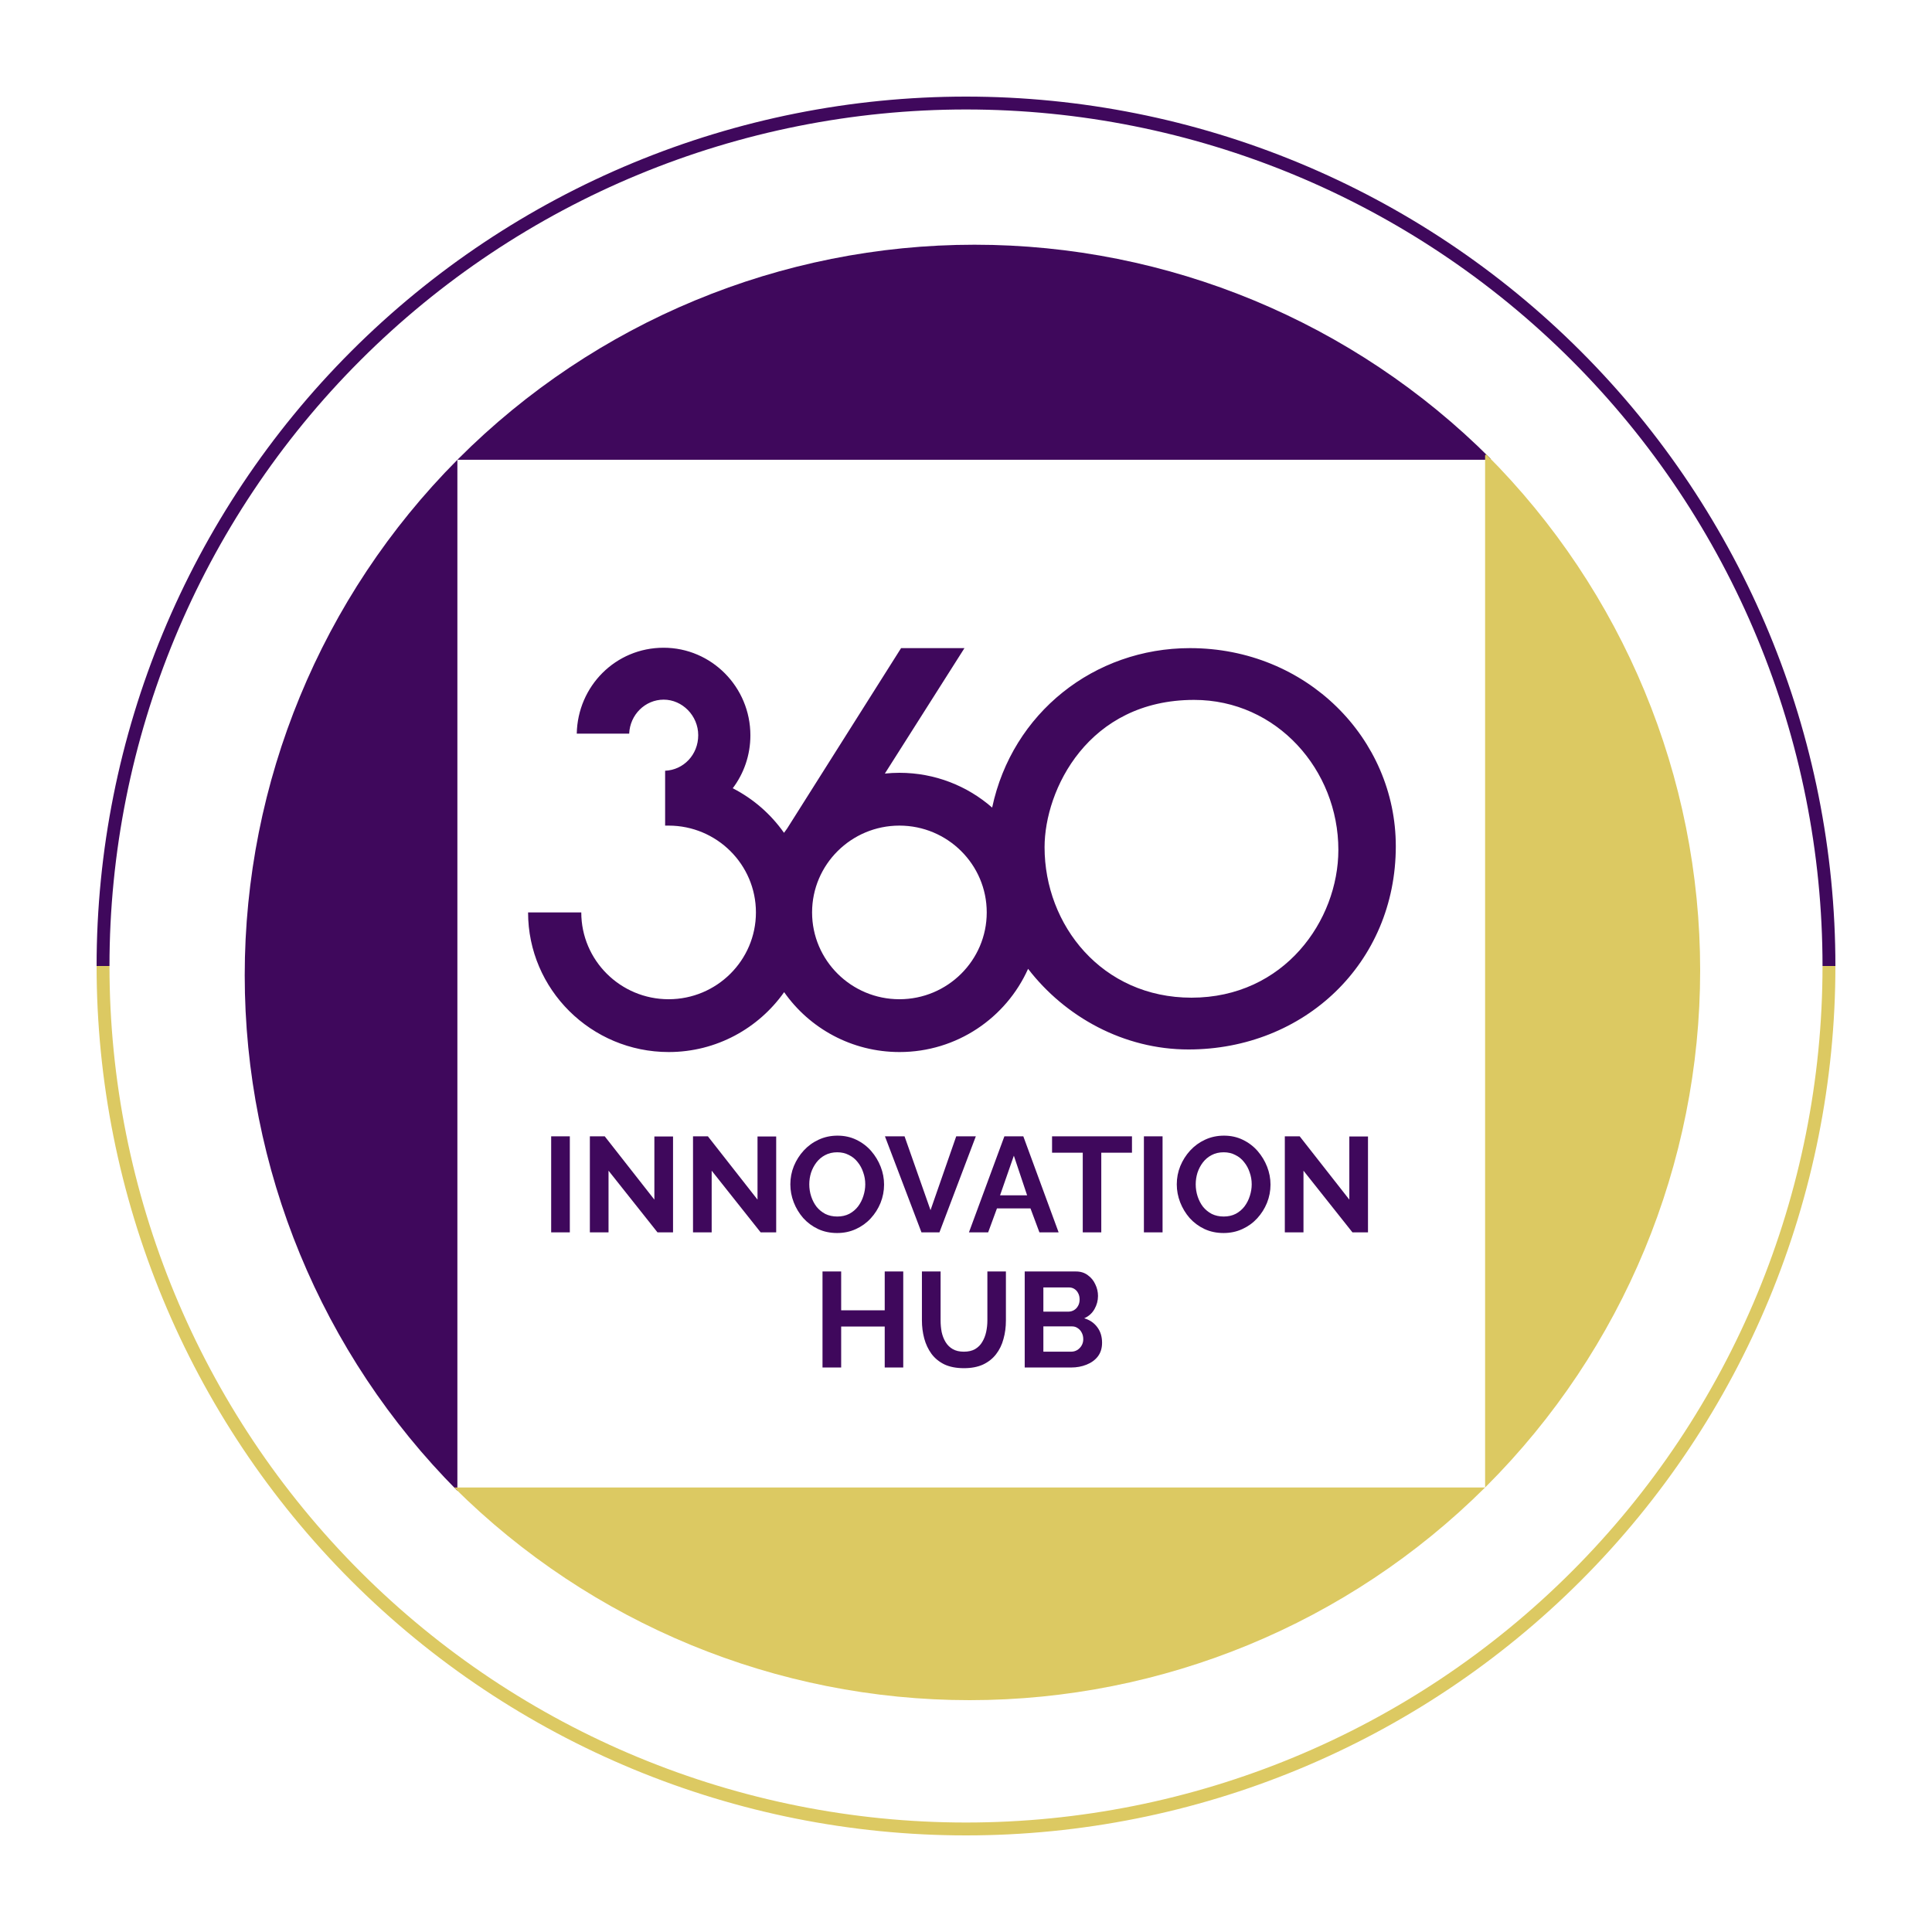 <?xml version="1.0" encoding="UTF-8"?> <svg xmlns="http://www.w3.org/2000/svg" width="243" height="243" viewBox="0 0 243 243" fill="none"><path fill-rule="evenodd" clip-rule="evenodd" d="M122.572 30.78C146.917 30.78 170.265 40.461 187.479 57.693L187.343 57.83H57.529C57.574 57.784 57.62 57.739 57.665 57.693C74.88 40.461 98.228 30.78 122.572 30.78ZM57.528 57.831C40.399 75.05 30.78 98.362 30.78 122.667C30.78 146.971 40.399 170.283 57.528 187.502V57.831Z" fill="#3F085C"></path><path fill-rule="evenodd" clip-rule="evenodd" d="M213.84 122.048C213.84 97.703 204.159 74.355 186.927 57.141L186.79 57.278L186.79 187.091C186.836 187.046 186.881 187 186.927 186.955C204.159 169.74 213.84 146.392 213.84 122.048ZM186.789 187.092C169.57 204.221 146.258 213.84 121.953 213.84C97.649 213.84 74.337 204.221 57.118 187.092L186.789 187.092Z" fill="#DCC962"></path><path d="M66.42 114.761C66.42 124.448 74.358 132.322 84.11 132.322C90.121 132.322 95.418 129.325 98.626 124.789C101.817 129.341 107.131 132.322 113.141 132.322C120.35 132.322 126.554 128.012 129.308 121.856C133.974 127.915 141.361 131.998 149.477 131.998C164.025 131.998 175.559 121.16 175.559 106.434C175.559 92.891 164.349 81.519 149.672 81.519C137.635 81.519 127.316 89.667 124.789 101.574C121.678 98.853 117.596 97.2 113.125 97.2C112.509 97.2 111.893 97.233 111.294 97.297L121.306 81.519H113.335L98.998 104.215C98.868 104.393 98.739 104.571 98.609 104.749C96.957 102.4 94.754 100.472 92.162 99.144C93.555 97.297 94.381 94.997 94.381 92.486C94.381 86.411 89.489 81.47 83.462 81.47C77.436 81.47 72.657 86.297 72.543 92.275H79.137C79.234 89.894 81.146 87.999 83.478 87.999C85.811 87.999 87.82 90.007 87.82 92.47C87.82 94.932 85.973 96.844 83.657 96.941V103.842C83.802 103.842 83.948 103.842 84.094 103.842C90.153 103.842 95.078 108.734 95.078 114.761C95.078 120.787 90.153 125.68 84.094 125.68C78.035 125.68 73.111 120.787 73.111 114.761H66.42ZM113.125 125.68C107.066 125.68 102.141 120.787 102.141 114.761C102.141 108.734 107.066 103.842 113.125 103.842C119.183 103.842 124.108 108.734 124.108 114.761C124.108 120.787 119.183 125.68 113.125 125.68ZM149.866 125.485C138.591 125.485 131.382 116.348 131.382 106.564C131.382 99.338 136.858 88.031 150.19 88.031C160.591 88.031 168.334 96.844 168.334 106.888C168.334 115.765 161.53 125.485 149.85 125.485H149.866Z" fill="#3F085C"></path><path d="M69.324 155V142.923H71.671V155H69.324ZM76.539 147.244V155H74.191V142.923H76.062L82.305 150.884V142.94H84.652V155H82.696L76.539 147.244ZM89.512 147.244V155H87.165V142.923H89.036L95.278 150.884V142.94H97.626V155H95.67L89.512 147.244ZM105.292 155.085C104.408 155.085 103.602 154.915 102.877 154.575C102.162 154.235 101.544 153.776 101.023 153.197C100.512 152.608 100.115 151.95 99.832 151.224C99.548 150.487 99.407 149.733 99.407 148.962C99.407 148.157 99.554 147.391 99.849 146.665C100.155 145.928 100.569 145.276 101.091 144.709C101.624 144.131 102.247 143.677 102.962 143.348C103.688 143.008 104.481 142.838 105.343 142.838C106.216 142.838 107.01 143.014 107.725 143.365C108.45 143.717 109.068 144.188 109.579 144.777C110.089 145.367 110.486 146.025 110.769 146.75C111.053 147.476 111.195 148.225 111.195 148.996C111.195 149.79 111.047 150.555 110.752 151.292C110.458 152.018 110.044 152.67 109.511 153.248C108.989 153.815 108.365 154.263 107.64 154.592C106.925 154.921 106.143 155.085 105.292 155.085ZM101.788 148.962C101.788 149.483 101.867 149.988 102.026 150.476C102.185 150.963 102.412 151.4 102.707 151.785C103.013 152.16 103.381 152.46 103.812 152.687C104.255 152.902 104.753 153.01 105.309 153.01C105.876 153.01 106.381 152.897 106.823 152.67C107.265 152.432 107.634 152.12 107.929 151.734C108.224 151.337 108.445 150.901 108.592 150.425C108.751 149.937 108.83 149.449 108.83 148.962C108.83 148.44 108.745 147.941 108.575 147.465C108.416 146.977 108.184 146.546 107.878 146.172C107.583 145.787 107.214 145.486 106.772 145.271C106.341 145.044 105.853 144.93 105.309 144.93C104.731 144.93 104.221 145.049 103.778 145.288C103.347 145.514 102.984 145.821 102.69 146.206C102.395 146.592 102.168 147.023 102.009 147.499C101.862 147.975 101.788 148.463 101.788 148.962ZM113.772 142.923L117.038 152.211L120.27 142.923H122.736L118.16 155H115.898L111.305 142.923H113.772ZM126.328 142.923H128.709L133.149 155H130.734L129.611 151.99H125.393L124.287 155H121.871L126.328 142.923ZM129.186 150.34L127.519 145.356L125.784 150.34H129.186ZM142.376 144.981H138.515V155H136.185V144.981H132.324V142.923H142.376V144.981ZM143.876 155V142.923H146.223V155H143.876ZM153.897 155.085C153.012 155.085 152.207 154.915 151.481 154.575C150.767 154.235 150.149 153.776 149.627 153.197C149.117 152.608 148.72 151.95 148.437 151.224C148.153 150.487 148.011 149.733 148.011 148.962C148.011 148.157 148.159 147.391 148.454 146.665C148.76 145.928 149.174 145.276 149.695 144.709C150.228 144.131 150.852 143.677 151.567 143.348C152.292 143.008 153.086 142.838 153.948 142.838C154.821 142.838 155.615 143.014 156.329 143.365C157.055 143.717 157.673 144.188 158.183 144.777C158.694 145.367 159.091 146.025 159.374 146.75C159.658 147.476 159.799 148.225 159.799 148.996C159.799 149.79 159.652 150.555 159.357 151.292C159.062 152.018 158.648 152.67 158.115 153.248C157.594 153.815 156.97 154.263 156.244 154.592C155.53 154.921 154.747 155.085 153.897 155.085ZM150.393 148.962C150.393 149.483 150.472 149.988 150.631 150.476C150.79 150.963 151.017 151.4 151.311 151.785C151.618 152.16 151.986 152.46 152.417 152.687C152.859 152.902 153.358 153.01 153.914 153.01C154.481 153.01 154.986 152.897 155.428 152.67C155.87 152.432 156.239 152.12 156.533 151.734C156.828 151.337 157.049 150.901 157.197 150.425C157.356 149.937 157.435 149.449 157.435 148.962C157.435 148.44 157.35 147.941 157.18 147.465C157.021 146.977 156.789 146.546 156.482 146.172C156.188 145.787 155.819 145.486 155.377 145.271C154.946 145.044 154.458 144.93 153.914 144.93C153.336 144.93 152.825 145.049 152.383 145.288C151.952 145.514 151.589 145.821 151.294 146.206C151 146.592 150.773 147.023 150.614 147.499C150.467 147.975 150.393 148.463 150.393 148.962ZM163.947 147.244V155H161.6V142.923H163.471L169.714 150.884V142.94H172.061V155H170.105L163.947 147.244ZM113.607 159.923V172H111.277V166.846H105.799V172H103.452V159.923H105.799V164.805H111.277V159.923H113.607ZM121.247 172.085C120.283 172.085 119.46 171.927 118.78 171.609C118.111 171.28 117.567 170.832 117.147 170.265C116.739 169.698 116.438 169.058 116.246 168.343C116.053 167.617 115.956 166.863 115.956 166.081V159.923H118.304V166.081C118.304 166.58 118.349 167.067 118.44 167.544C118.542 168.009 118.706 168.428 118.933 168.802C119.16 169.177 119.46 169.471 119.835 169.687C120.209 169.902 120.674 170.01 121.23 170.01C121.797 170.01 122.267 169.902 122.641 169.687C123.027 169.46 123.327 169.16 123.543 168.785C123.77 168.411 123.934 167.992 124.036 167.527C124.138 167.05 124.189 166.568 124.189 166.081V159.923H126.52V166.081C126.52 166.909 126.418 167.685 126.213 168.411C126.021 169.137 125.709 169.778 125.278 170.333C124.858 170.878 124.314 171.309 123.645 171.626C122.976 171.932 122.176 172.085 121.247 172.085ZM138.614 168.887C138.614 169.568 138.438 170.141 138.086 170.605C137.735 171.059 137.259 171.405 136.658 171.643C136.068 171.881 135.422 172 134.718 172H128.884V159.923H135.348C135.915 159.923 136.402 160.076 136.811 160.382C137.23 160.677 137.548 161.063 137.763 161.539C137.99 162.004 138.103 162.492 138.103 163.002C138.103 163.58 137.956 164.13 137.661 164.652C137.366 165.174 136.935 165.559 136.368 165.809C137.06 166.013 137.604 166.381 138.001 166.914C138.41 167.447 138.614 168.105 138.614 168.887ZM136.249 168.445C136.249 168.139 136.187 167.867 136.062 167.629C135.937 167.379 135.767 167.186 135.552 167.05C135.348 166.903 135.11 166.829 134.838 166.829H131.231V170.01H134.718C135.002 170.01 135.257 169.942 135.484 169.806C135.722 169.659 135.909 169.466 136.045 169.228C136.181 168.99 136.249 168.729 136.249 168.445ZM131.231 161.93V164.975H134.361C134.622 164.975 134.86 164.913 135.076 164.788C135.291 164.663 135.461 164.488 135.586 164.261C135.722 164.034 135.79 163.762 135.79 163.444C135.79 163.138 135.728 162.872 135.603 162.645C135.49 162.418 135.331 162.242 135.127 162.117C134.934 161.993 134.713 161.93 134.463 161.93H131.231Z" fill="#3F085C"></path><path d="M230.04 121.5C230.04 92.713 218.605 65.106 198.249 44.751C177.894 24.395 150.287 12.96 121.5 12.96C92.713 12.96 65.106 24.395 44.751 44.751C24.395 65.106 12.96 92.713 12.96 121.5" stroke="#3F085C" stroke-width="1.62"></path><path d="M230.04 121.5C230.04 150.287 218.605 177.894 198.249 198.249C177.894 218.605 150.287 230.04 121.5 230.04C92.713 230.04 65.106 218.605 44.751 198.249C24.395 177.894 12.96 150.287 12.96 121.5" stroke="#DCC962" stroke-width="1.62"></path></svg> 